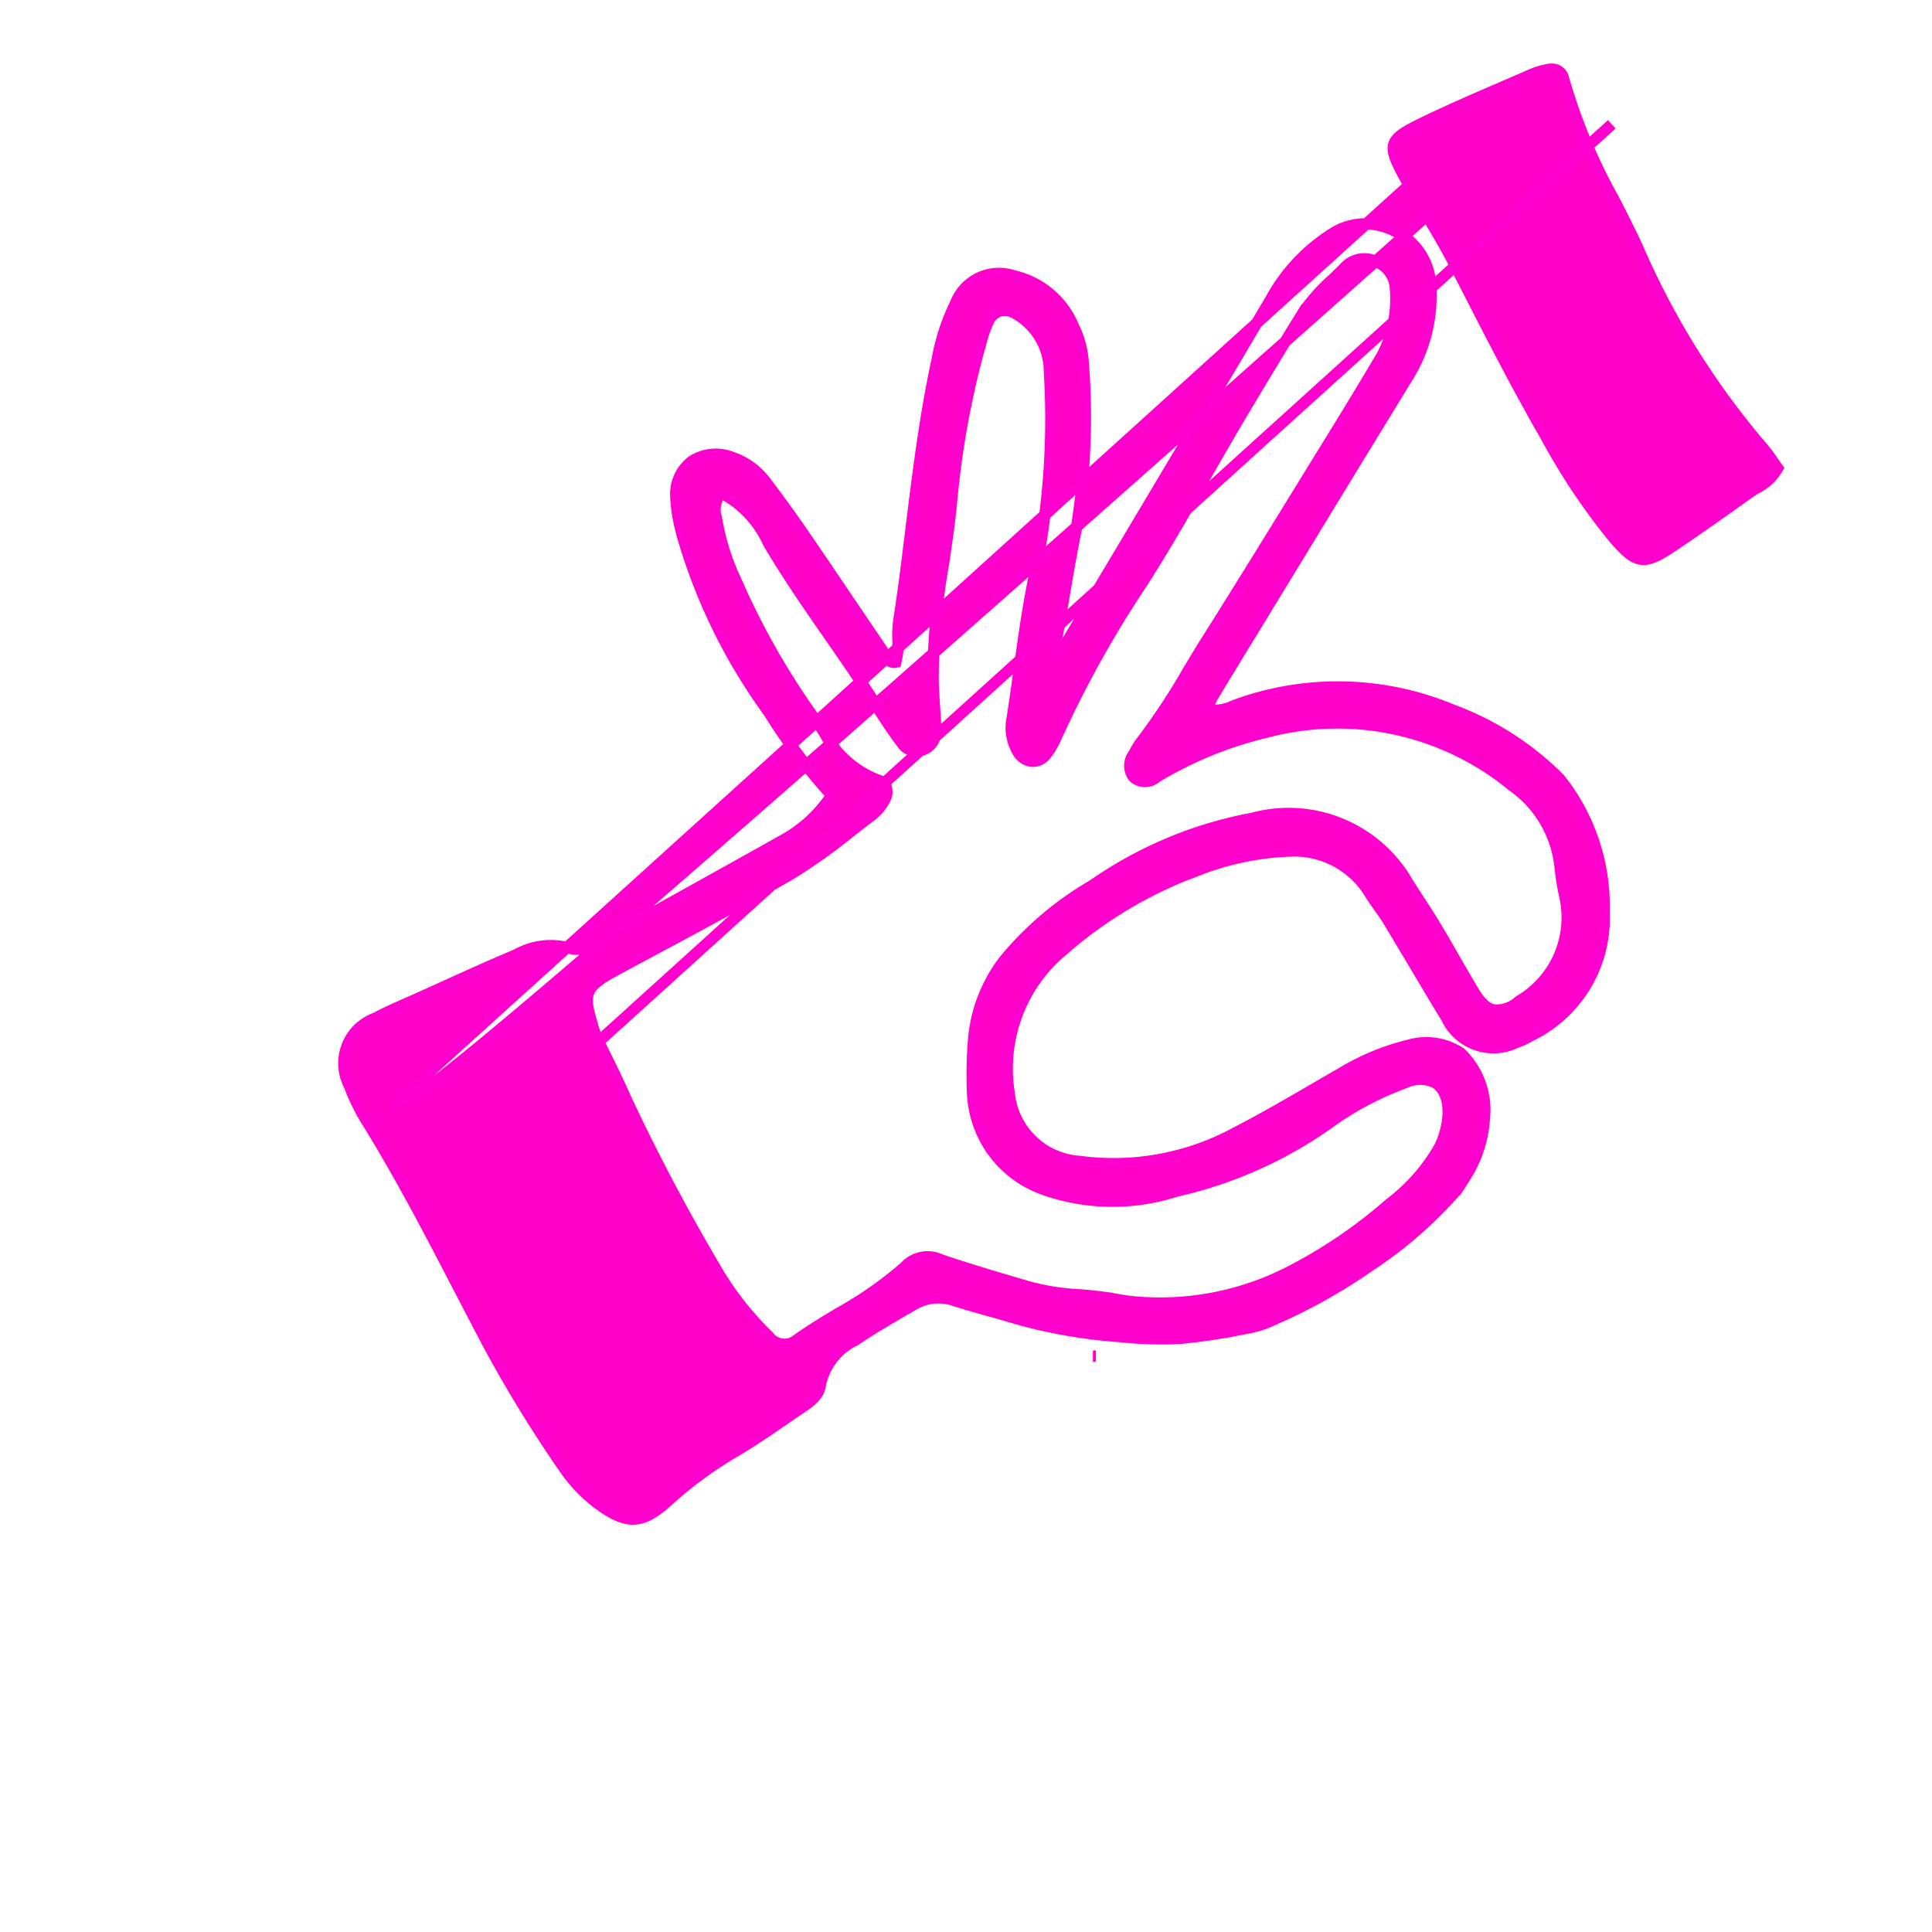 <?xml version="1.0" encoding="UTF-8"?>
<svg xmlns="http://www.w3.org/2000/svg" xmlns:xlink="http://www.w3.org/1999/xlink" width="51" height="51" viewBox="0 0 51 51">
  <defs>
    <clipPath id="clip-path">
      <rect id="Rectangle_2004" data-name="Rectangle 2004" width="51" height="51" transform="translate(331 3467)" fill="#fff"></rect>
    </clipPath>
  </defs>
  <g id="Groupe_de_masques_45" data-name="Groupe de masques 45" transform="translate(-331 -3467)" clip-path="url(#clip-path)">
    <path id="Tracé_5029" data-name="Tracé 5029" d="M-1566.654,774.832h-.081m9.83-4.733a3.212,3.212,0,0,0,.5-1.5,2.1,2.1,0,0,0-.623-1.769,1.644,1.644,0,0,0-1.353-.209,6.391,6.391,0,0,0-1.838.767q-.323.185-.645.373c-.688.4-1.4.813-2.119,1.184a6.769,6.769,0,0,1-4.1.748,2,2,0,0,1-1.861-1.8,4.06,4.06,0,0,1,1.424-3.783,11.261,11.261,0,0,1,3.274-2l.125-.044a7.373,7.373,0,0,1,2.551-.567,2.336,2.336,0,0,1,2.141,1.107c.077.126.164.249.248.367s.174.246.251.373c.238.393.474.789.709,1.184.267.45.544.914.821,1.369a1.365,1.365,0,0,0,1.833.654,1.858,1.858,0,0,0,.371-.171,3.444,3.444,0,0,0,1.955-3.262,5.4,5.4,0,0,0-1.174-3.529,7.82,7.82,0,0,0-2.835-1.818,7.858,7.858,0,0,0-5.572-.179c-.06.02-.12.042-.181.066a1.2,1.2,0,0,1-.717.11c.014-.036.027-.069.039-.1a1.348,1.348,0,0,1,.1-.236q.55-.91,1.105-1.815l.443-.726,1.117-1.831q1.247-2.048,2.5-4.092a4.041,4.041,0,0,0,.589-2.5,1.66,1.66,0,0,0-.913-1.322,1.64,1.64,0,0,0-1.588,0,4.743,4.743,0,0,0-1.713,1.792c-1.749,2.954-3.518,5.921-5.329,8.954-.022.037-.042.076-.062.116-.062.123-.12.239-.253.284-.064-.071-.048-.155-.03-.251l.008-.042c.044-.254.087-.508.13-.763.125-.744.255-1.513.407-2.264a18.27,18.27,0,0,0,.18-4.364,2.51,2.51,0,0,0-.264-.973,2.236,2.236,0,0,0-1.572-1.322,1.224,1.224,0,0,0-1.528.713,5.68,5.68,0,0,0-.494,1.52c-.315,1.451-.5,2.946-.679,4.392-.1.814-.2,1.655-.331,2.479a3.085,3.085,0,0,0-.023.479,2.031,2.031,0,0,1-.058.614.188.188,0,0,1-.212-.1l-.706-1.044c-.5-.736-1.011-1.5-1.521-2.241-.307-.447-.64-.907-.99-1.367a1.839,1.839,0,0,0-.894-.653,1.158,1.158,0,0,0-1.07.111,1.1,1.1,0,0,0-.411.937,4.129,4.129,0,0,0,.136.869l.028.119a14.989,14.989,0,0,0,2.278,4.672l.079.124a15.043,15.043,0,0,0,1.593,2.089,3.646,3.646,0,0,1-1.281,1.183q-1.488.833-2.979,1.661l-.6.335c-.416.232-.847.471-1.274.7a.965.965,0,0,1-.812.149,1.851,1.851,0,0,0-1.381.181c-.639.267-1.281.558-1.9.839l-.637.288-.29.129c-.293.129-.6.262-.884.415a1.268,1.268,0,0,0-.69,1.79,5.324,5.324,0,0,0,.437.9c.9,1.446,1.695,2.981,2.466,4.465.253.486.505.973.761,1.456a34.3,34.3,0,0,0,1.971,3.22,4,4,0,0,0,.884.953c.791.6,1.2.589,1.9-.056a10.716,10.716,0,0,1,1.831-1.331c.4-.241.8-.512,1.181-.774.158-.109.316-.218.481-.328.226-.152.483-.324.517-.622a1.677,1.677,0,0,1,.92-1.171c.432-.294.893-.562,1.339-.821l.182-.106a1.293,1.293,0,0,1,1.1-.119c.286.093.58.174.864.254.217.061.442.123.661.19a13.523,13.523,0,0,0,2.845.506,9.9,9.9,0,0,0,1.591.047,15.973,15.973,0,0,0,1.672-.252,3.882,3.882,0,0,0,.4-.089,3.206,3.206,0,0,0,.432-.172,14.6,14.6,0,0,0,2.481-1.391,11.2,11.2,0,0,0,2.235-1.928A4.253,4.253,0,0,0-1556.905,770.1Zm3.868-27.784-26.748,24.217a3.081,3.081,0,0,1-.164-.443l0-.014c-.259-.826-.184-1,.614-1.43q.506-.274,1.014-.545c1.188-.636,2.415-1.294,3.6-1.987a15.044,15.044,0,0,0,1.613-1.147c.185-.144.37-.288.556-.429a1.329,1.329,0,0,0,.322-.395.4.4,0,0,0,.032-.345.259.259,0,0,0-.172-.157,2.679,2.679,0,0,1-1.467-1.29c-.1-.148-.2-.3-.314-.443a19.683,19.683,0,0,1-2.026-3.594l-.051-.107a6.319,6.319,0,0,1-.446-1.5.694.694,0,0,1,.126-.665,2.771,2.771,0,0,1,1.24,1.306l.057.1c.483.809,1.028,1.6,1.554,2.355.417.6.849,1.226,1.247,1.856.248.394.461.707.669.986a.462.462,0,0,0,.589.17.527.527,0,0,0,.309-.533c-.008-.191-.02-.382-.033-.573-.015-.234-.031-.475-.037-.713a17.721,17.721,0,0,1,.278-3.109c.073-.5.15-1.008.2-1.514a23.121,23.121,0,0,1,.725-4.085c.017-.058.033-.117.05-.176a3.491,3.491,0,0,1,.193-.57.518.518,0,0,1,.314-.3.536.536,0,0,1,.442.085,1.755,1.755,0,0,1,.869,1.523,20.074,20.074,0,0,1-.319,5.023c-.215.942-.35,1.912-.479,2.85-.057.415-.117.843-.182,1.263a1.234,1.234,0,0,0,.151.9.481.481,0,0,0,.374.243.439.439,0,0,0,.367-.182,1.984,1.984,0,0,0,.258-.436,28.6,28.6,0,0,1,2.254-4.06c.6-.934,1.16-1.911,1.7-2.857.284-.493.577-1,.871-1.5.542-.914,1.111-1.854,1.693-2.793a4.694,4.694,0,0,1,.782-.886c.116-.111.236-.226.349-.344a.693.693,0,0,1,.773-.144.8.8,0,0,1,.539.687,3.277,3.277,0,0,1-.346,1.8c-.356.6-.747,1.251-1.231,2.036l-.718,1.166c-.872,1.418-1.774,2.884-2.677,4.315-.168.266-.333.54-.492.805a17.43,17.43,0,0,1-1.224,1.857,2.106,2.106,0,0,0-.214.345.5.5,0,0,0-.006.61.449.449,0,0,0,.6,0,10.157,10.157,0,0,1,2.913-1.189,7.274,7.274,0,0,1,6.492,1.422,2.987,2.987,0,0,1,1.252,2.13,6.7,6.7,0,0,0,.128.79,2.555,2.555,0,0,1-1.211,2.761.876.876,0,0,1-.665.234c-.192-.039-.367-.2-.553-.516-.158-.266-.312-.535-.466-.8-.172-.3-.35-.609-.531-.911-.136-.227-.282-.452-.424-.67-.108-.167-.217-.334-.321-.5a3.62,3.62,0,0,0-4.08-1.662,10.778,10.778,0,0,0-4.036,1.646l-.2.134a8.649,8.649,0,0,0-2.308,1.964,3.978,3.978,0,0,0-.807,2.022,11.263,11.263,0,0,0-.033,1.493,2.816,2.816,0,0,0,1.836,2.52,5.45,5.45,0,0,0,3.528.063,11.284,11.284,0,0,0,3.982-1.756,8.322,8.322,0,0,1,2.08-1.113.911.911,0,0,1,.8.011c.507.355.331,1.232.1,1.695a4.97,4.97,0,0,1-1.323,1.5,12.959,12.959,0,0,1-2.751,1.849,7.493,7.493,0,0,1-4.134.722c-.119-.016-.237-.036-.355-.058a9.092,9.092,0,0,0-.951-.114,6.49,6.49,0,0,1-1.3-.2l-.141-.041c-.733-.216-1.491-.438-2.225-.689a.807.807,0,0,0-.934.192,10.078,10.078,0,0,1-1.734,1.215c-.376.226-.766.46-1.129.721a.517.517,0,0,1-.734-.105,8.167,8.167,0,0,1-1.294-1.609,52.848,52.848,0,0,1-2.488-4.69C-1579.3,767.5-1579.542,767.016-1579.785,766.53Zm-5.351,1.606c-.324-.574-.469-.869-.4-1.081s.317-.35.9-.629c.678-.324,1.381-.627,2.061-.92l.656-.284a1.986,1.986,0,0,1,.458-.14.565.565,0,0,1,.082-.007.307.307,0,0,1,.319.246,14.991,14.991,0,0,0,1.332,3.2c.208.406.422.827.617,1.247a20.8,20.8,0,0,0,3.3,5.29,3.7,3.7,0,0,1,.28.373c.04.058.081.117.124.177a1.337,1.337,0,0,1-.566.529c-.068.041-.139.084-.2.13l-.225.16c-.589.418-1.2.851-1.807,1.256-.731.487-.931.457-1.523-.23a17.105,17.105,0,0,1-1.808-2.709c-.755-1.31-1.454-2.679-2.131-4l-.235-.46c-.235-.459-.5-.91-.762-1.345C-1584.823,768.679-1584.984,768.407-1585.137,768.136Z" transform="translate(1926.584 2727.967)" fill="#ff00c7" stroke="#ff00cd" stroke-width="0.3"></path>
  </g>
</svg>
